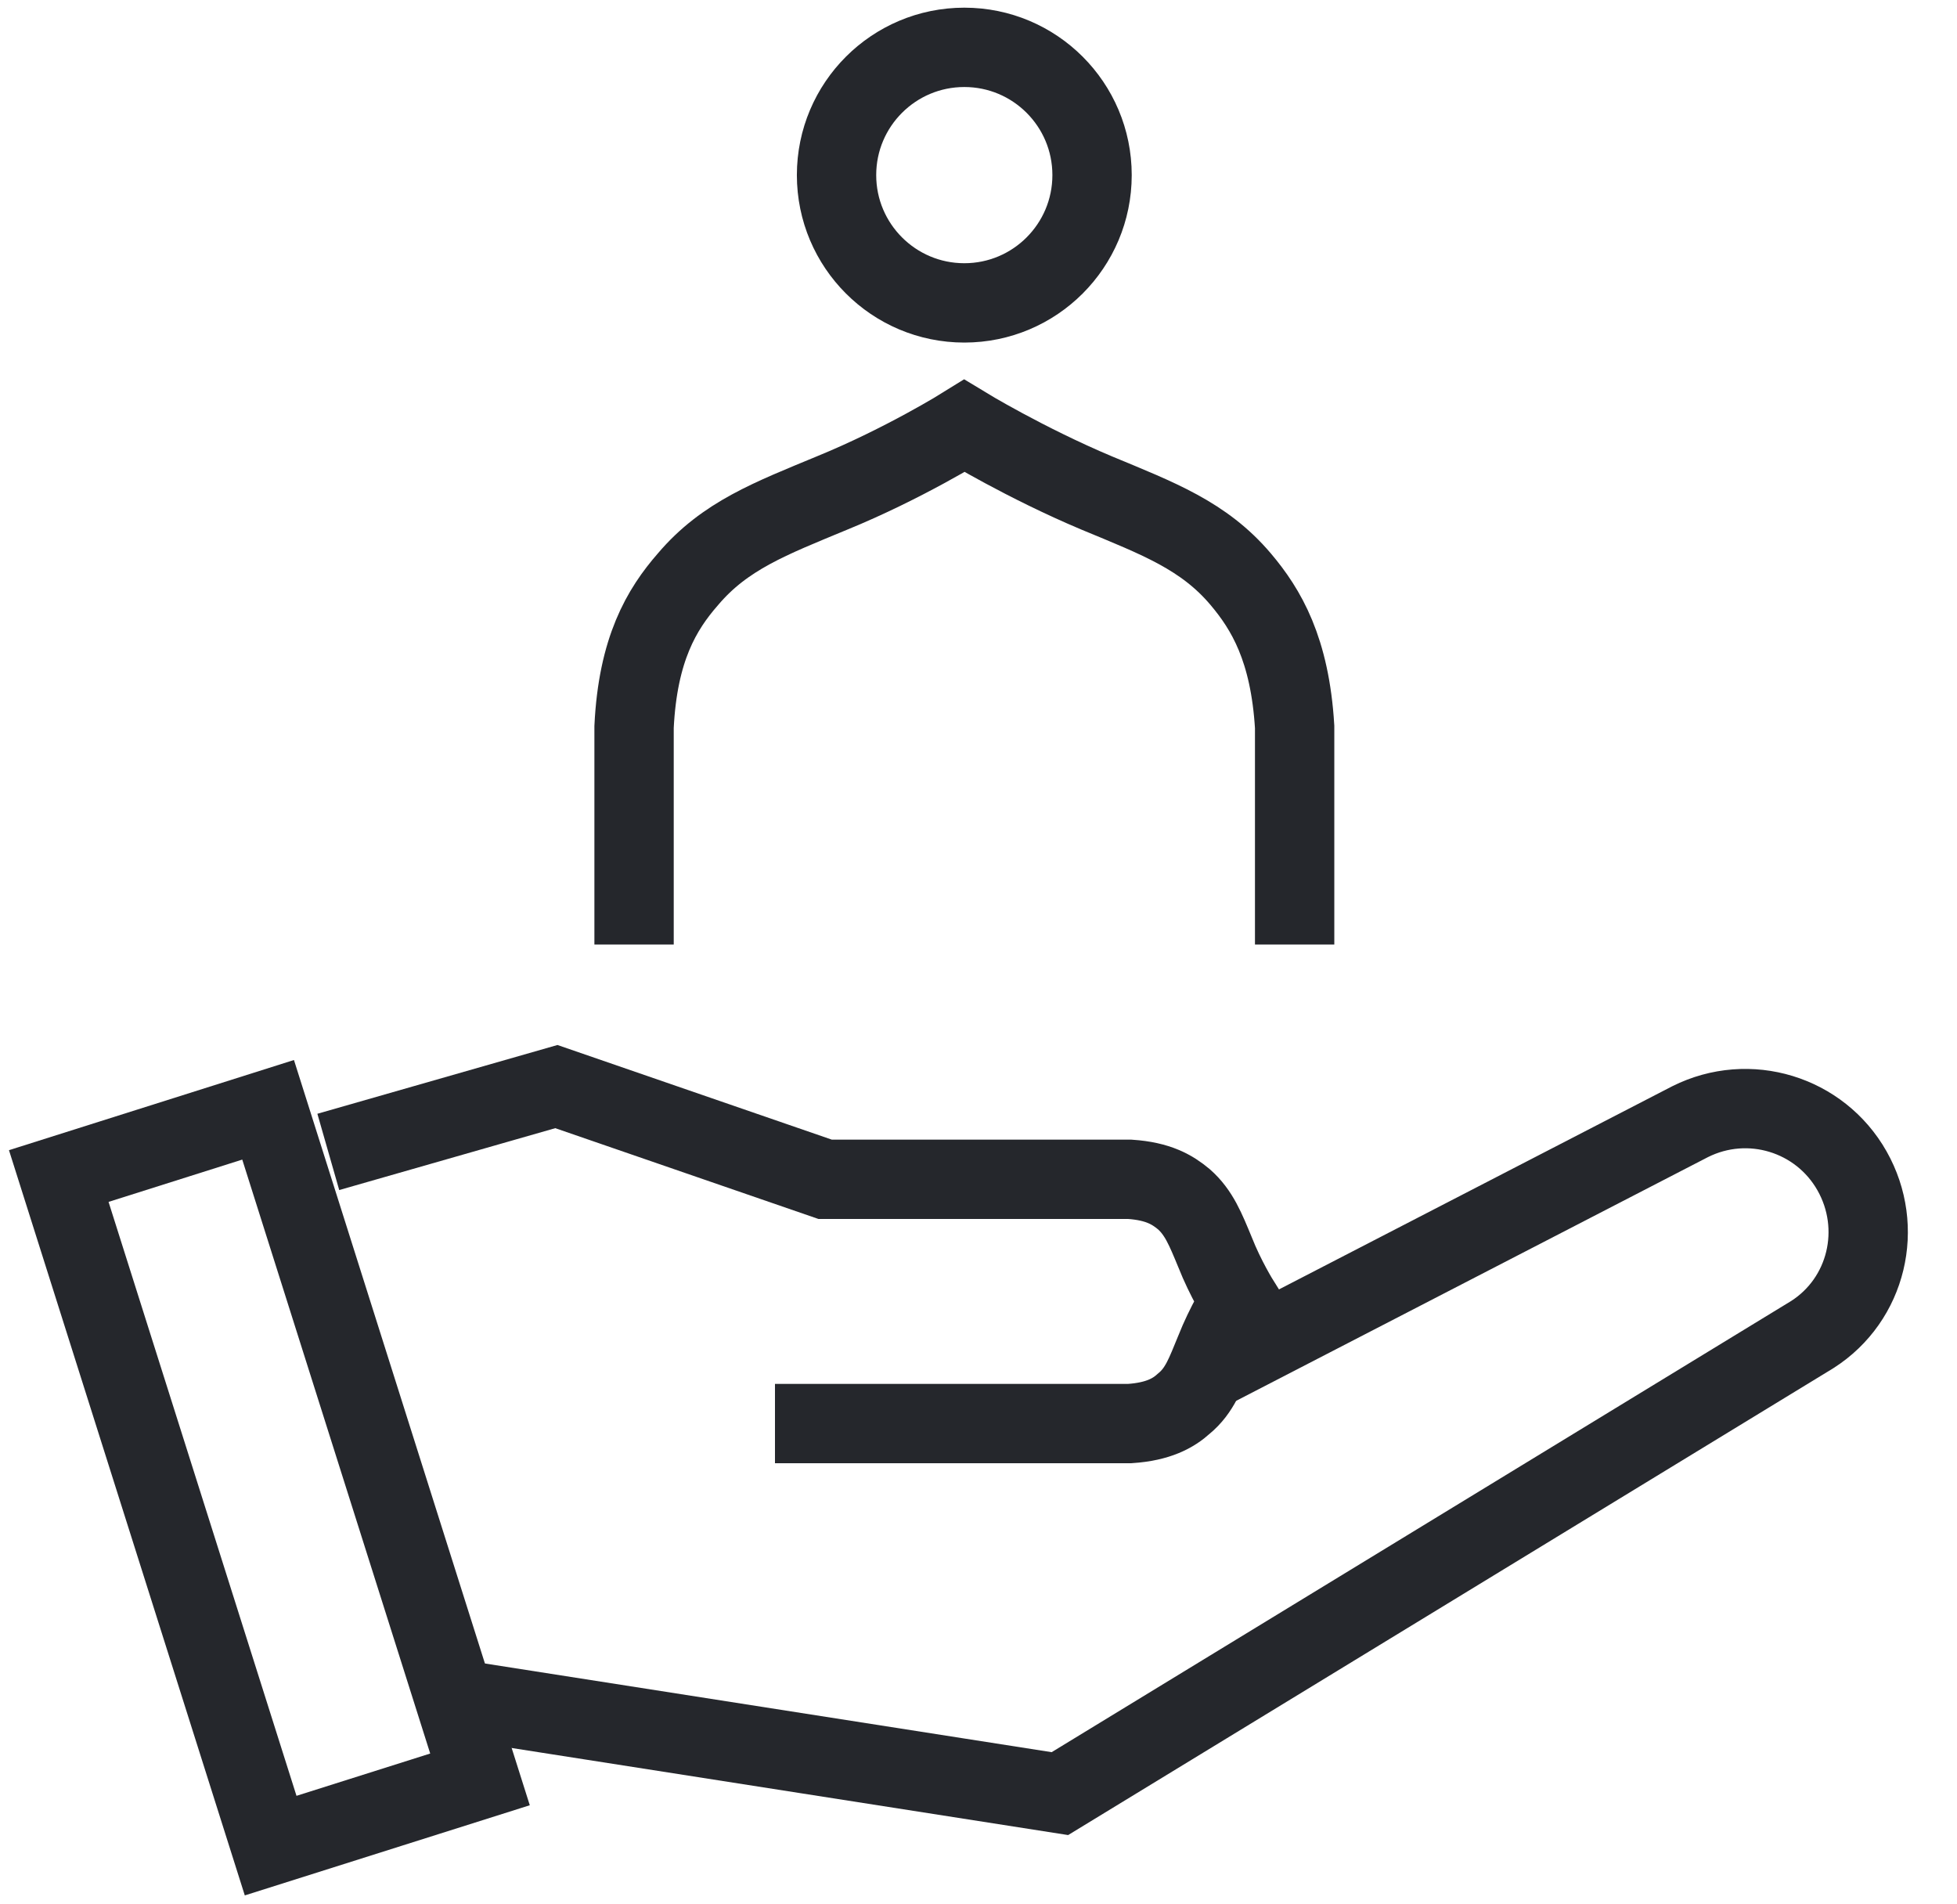 <svg width="37" height="36" viewBox="0 0 37 36" fill="none" xmlns="http://www.w3.org/2000/svg">
<g id="Layer_1" clip-path="url(#clip0_13403_79032)">
<g id="Group">
<g id="Group_2">
<path id="Vector" d="M14.652 26.911H21.362C21.899 26.875 22.185 26.714 22.382 26.535C22.686 26.285 22.794 25.962 22.972 25.533C23.169 25.032 23.438 24.603 23.438 24.603C23.438 24.603 23.169 24.173 22.972 23.672C22.794 23.243 22.668 22.921 22.382 22.67C22.167 22.491 21.899 22.33 21.362 22.294H15.601L10.519 20.541L6.207 21.776" stroke="#25272C" stroke-width="1.5" stroke-miterlimit="10"/>
<path id="Vector_2" d="M8.605 32.118L20.039 33.907L34.264 25.229C35.301 24.567 35.623 23.208 35.015 22.134C34.407 21.06 33.065 20.649 31.955 21.204L22.776 25.945" stroke="#25272C" stroke-width="1.5" stroke-miterlimit="10"/>
</g>
<path id="Vector_3" d="M5.069 20.98L1.111 22.232L5.117 34.89L9.075 33.638L5.069 20.98Z" stroke="#25272C" stroke-width="1.5" stroke-miterlimit="10"/>
</g>
<g id="Group_3">
<path id="Vector_4" d="M18.232 5.726C19.566 5.726 20.647 4.644 20.647 3.31C20.647 1.976 19.566 0.895 18.232 0.895C16.898 0.895 15.816 1.976 15.816 3.31C15.816 4.644 16.898 5.726 18.232 5.726Z" stroke="#25272C" stroke-width="1.5" stroke-miterlimit="10"/>
<path id="Vector_5" d="M11.988 17.856V13.741C12.06 12.273 12.507 11.522 13.008 10.949C13.706 10.126 14.565 9.804 15.728 9.321C17.088 8.766 18.233 8.051 18.233 8.051C18.233 8.051 19.378 8.749 20.738 9.321C21.901 9.804 22.76 10.126 23.457 10.949C23.941 11.522 24.388 12.273 24.477 13.741V17.856" stroke="#25272C" stroke-width="1.5" stroke-miterlimit="10"/>
</g>
</g>
<defs>
<clipPath id="clip0_13403_79032">
<rect width="36.233" height="36" fill="white"/>
</clipPath>
</defs>
</svg>
